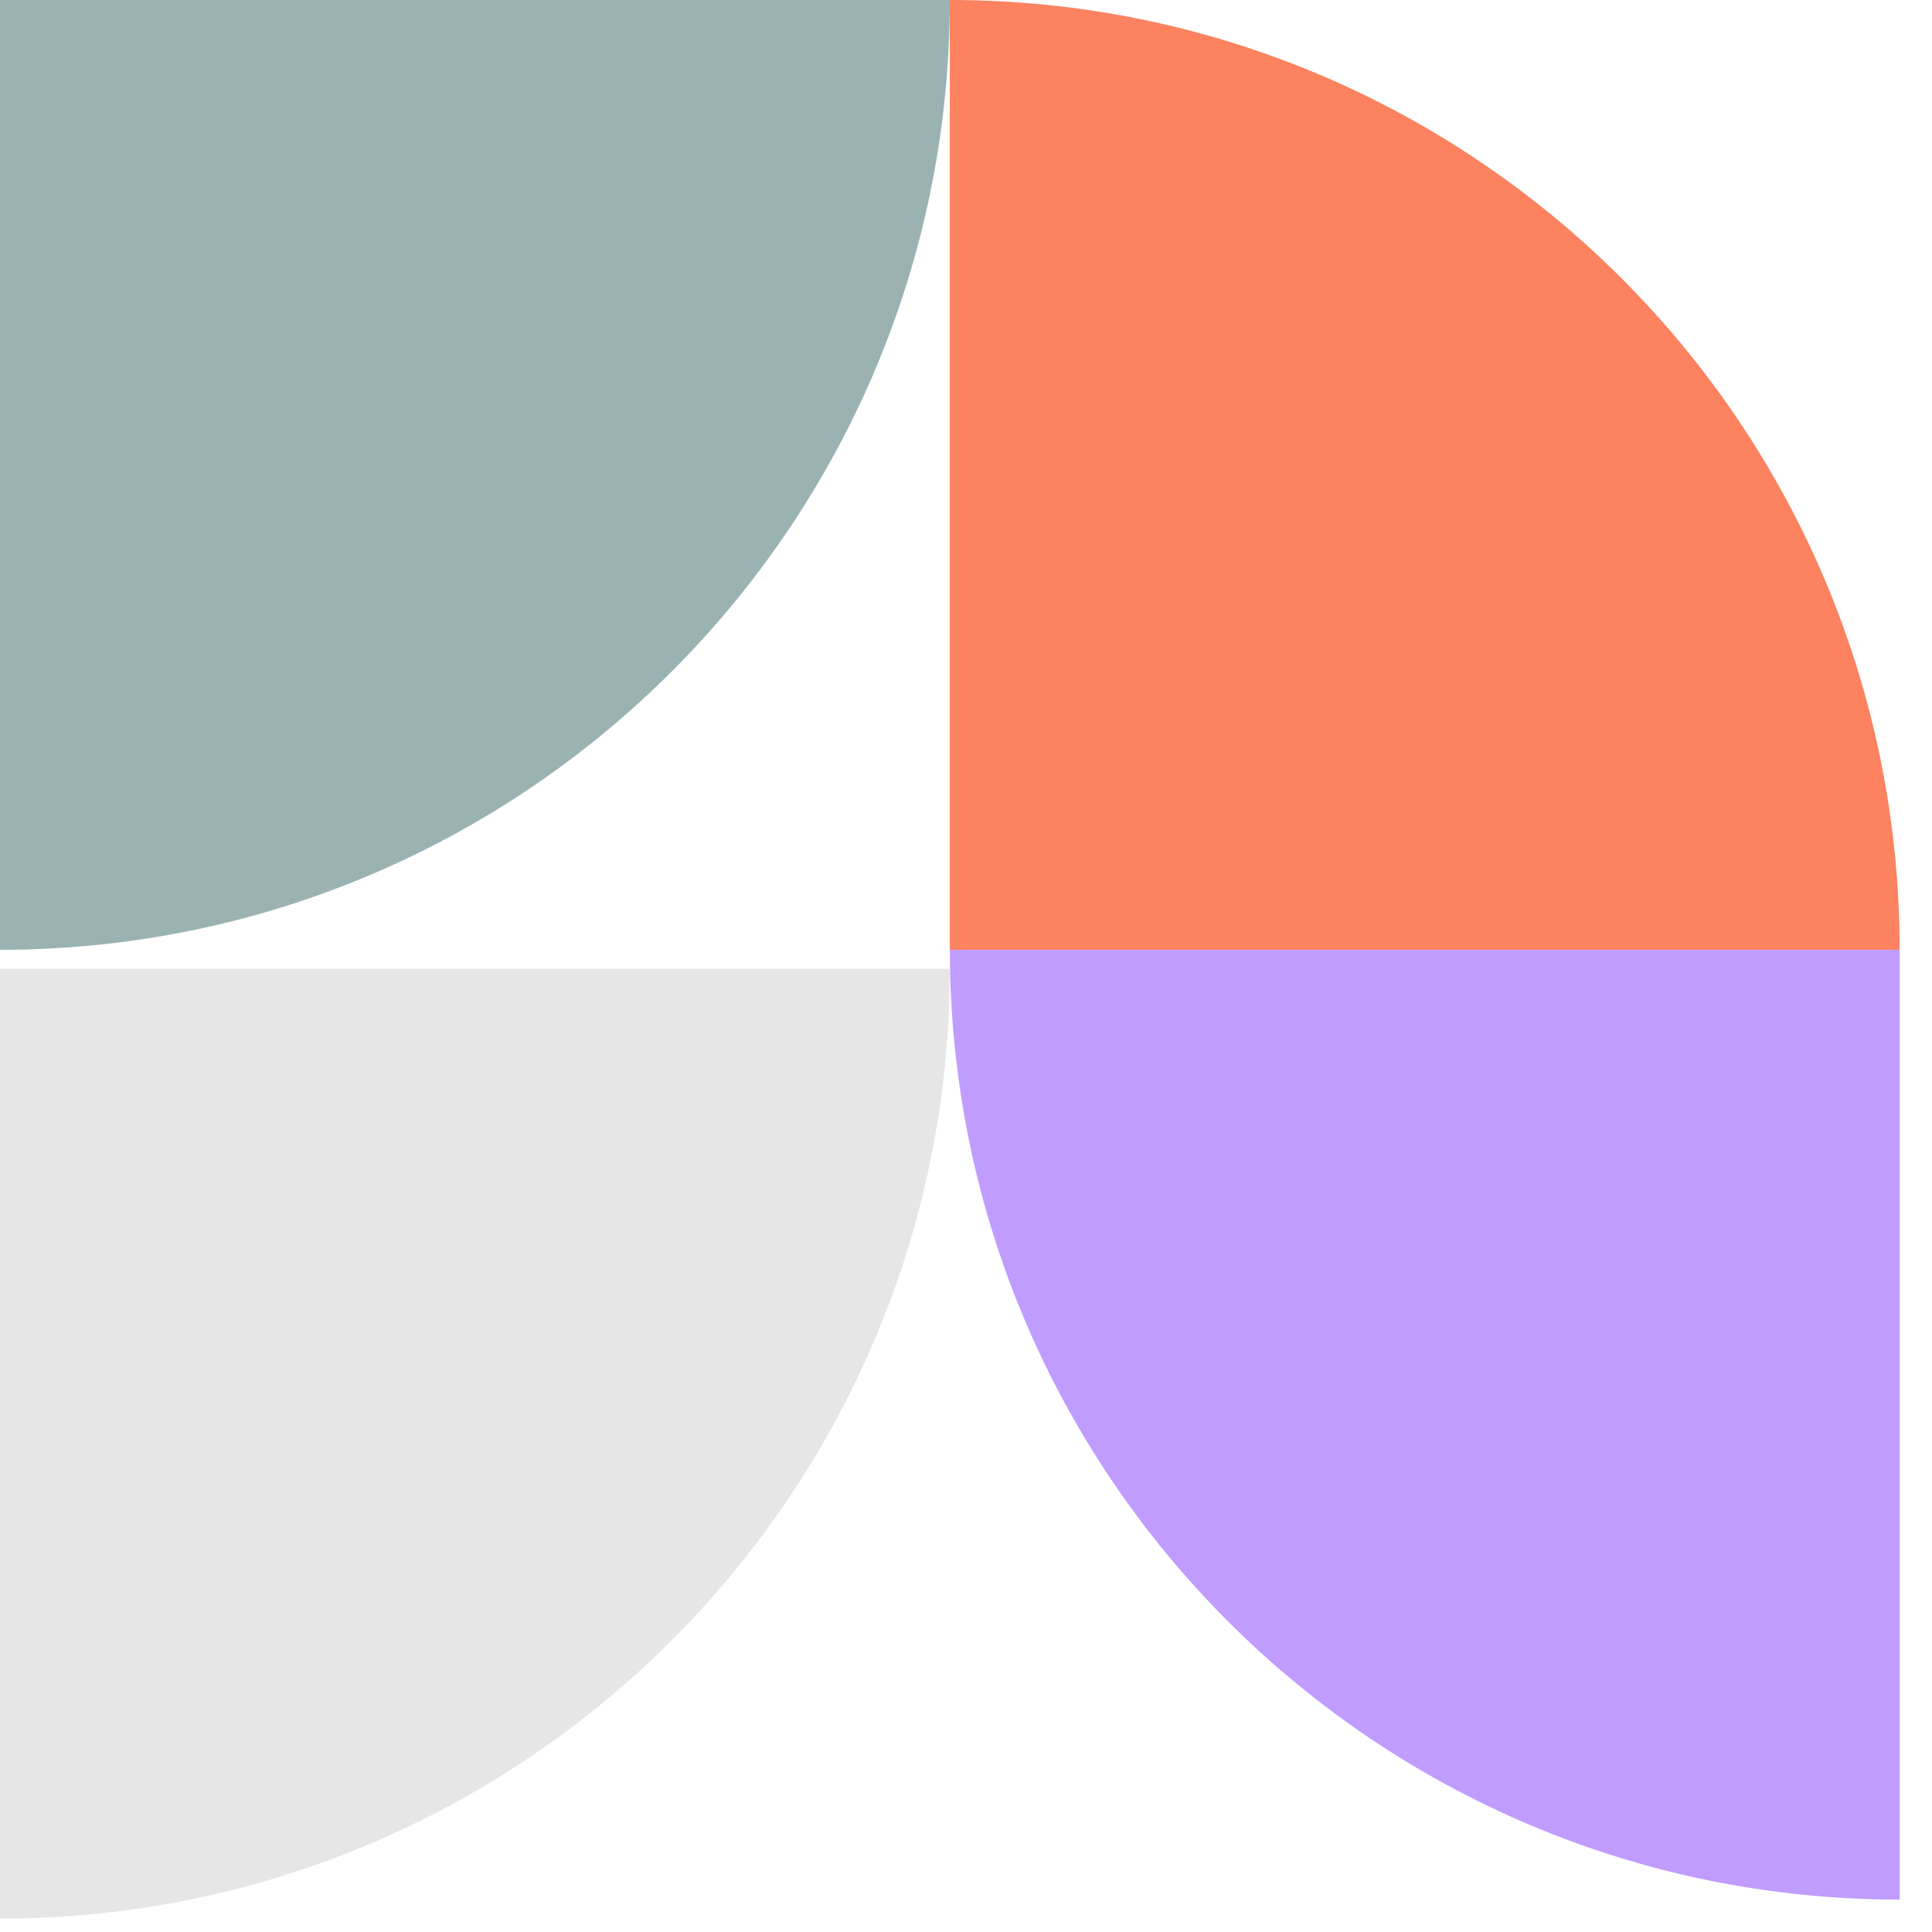 <svg width="55" height="55" viewBox="0 0 55 55" fill="none" xmlns="http://www.w3.org/2000/svg">
    <path d="M0 27.039C14.933 27.039 27.039 14.933 27.039 0H0V27.039Z" fill="url(#paint0_linear_234_233)"/>
    <path d="M0 54.619C14.933 54.619 27.039 42.513 27.039 27.58H0V54.619Z" fill="#E6E6E6"/>
    <path d="M27.039 27.039H54.078C54.078 12.105 41.973 0 27.039 0V27.039Z" fill="url(#paint1_linear_234_233)"/>
    <path d="M54.08 27.039H27.041C27.041 41.974 39.146 54.078 54.08 54.078V27.039Z" fill="url(#paint2_linear_234_233)"/>
    <defs>
        <linearGradient id="paint0_linear_234_233" x1="6.76" y1="6.76" x2="6.76" y2="6.76" gradientUnits="userSpaceOnUse">
            <stop stop-color="#B8B8B8"/>
            <stop offset="1" stop-color="#7DABAB"/>
        </linearGradient>
        <linearGradient id="paint1_linear_234_233" x1="33.799" y1="6.76" x2="33.799" y2="6.76" gradientUnits="userSpaceOnUse">
            <stop stop-color="#F96E47"/>
            <stop offset="1" stop-color="#FF967A"/>
        </linearGradient>
        <linearGradient id="paint2_linear_234_233" x1="33.801" y1="33.799" x2="33.801" y2="33.799" gradientUnits="userSpaceOnUse">
            <stop stop-color="#A672FF"/>
            <stop offset="1" stop-color="#DAC5FF"/>
        </linearGradient>
    </defs>
</svg>
